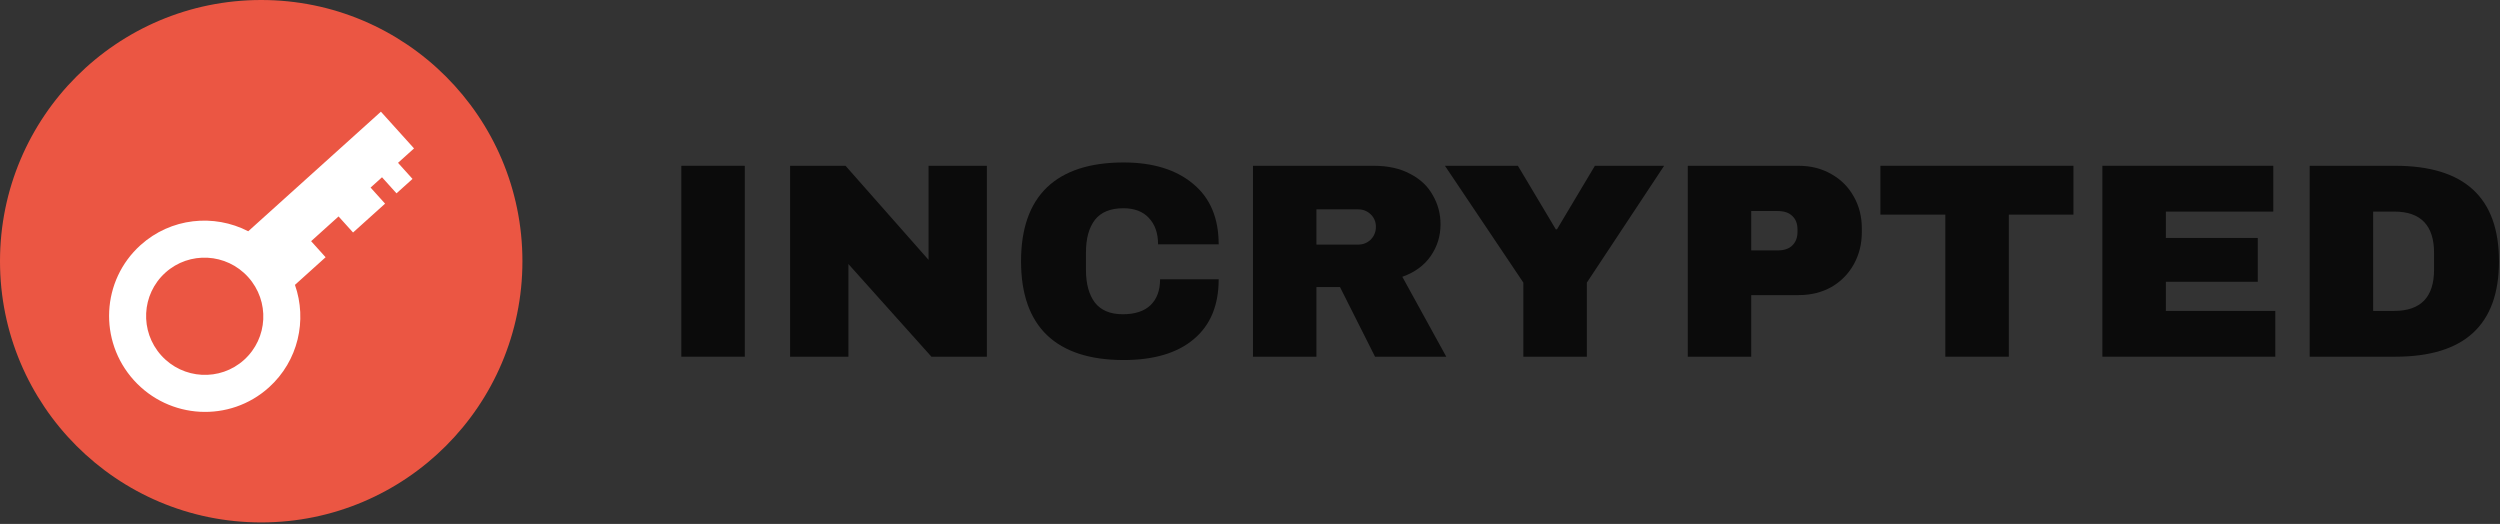 <?xml version="1.0" encoding="UTF-8"?>
<svg xmlns="http://www.w3.org/2000/svg" width="1589" height="333" viewBox="0 0 1589 333" fill="none">
  <rect x="0" y="0" width="1589" height="333" fill="#333333" stroke="none"/>
  <path d="M433.047 226.721V105.377H473.397V226.721H433.047Z" fill="#0B0B0B"></path>
  <path d="M592.013 226.721L539.247 167.813V226.721H502.184V105.377H537.422L590.187 165.167V105.377H627.25V226.721H592.013Z" fill="#0B0B0B"></path>
  <path d="M714.159 103.261C732.782 103.261 747.51 107.788 758.343 116.841C769.176 125.777 774.592 138.594 774.592 155.29H736.068C736.068 148.235 734.121 142.65 730.226 138.535C726.452 134.42 721.036 132.362 713.976 132.362C705.821 132.362 699.796 134.831 695.901 139.77C692.128 144.708 690.241 151.586 690.241 160.405V171.693C690.241 180.394 692.128 187.272 695.901 192.328C699.796 197.267 705.699 199.736 713.611 199.736C721.401 199.736 727.304 197.796 731.321 193.916C735.338 190.035 737.346 184.568 737.346 177.513H774.592C774.592 194.092 769.297 206.791 758.708 215.609C748.24 224.428 733.39 228.837 714.159 228.837C692.736 228.837 676.487 223.546 665.41 212.964C654.456 202.381 648.978 186.743 648.978 166.049C648.978 145.355 654.456 129.716 665.41 119.134C676.487 108.552 692.736 103.261 714.159 103.261Z" fill="#0B0B0B"></path>
  <path d="M915.601 142.592C915.601 149.999 913.532 156.701 909.393 162.698C905.255 168.694 899.23 173.104 891.318 175.926L919.252 226.721H873.973L851.698 182.451H836.727V226.721H796.377V105.377H873.243C882.25 105.377 889.918 107.082 896.248 110.492C902.699 113.784 907.507 118.311 910.671 124.073C913.958 129.716 915.601 135.889 915.601 142.592ZM874.521 144.179C874.521 141.004 873.425 138.359 871.234 136.242C869.043 134.126 866.366 133.067 863.201 133.067H836.727V155.467H863.201C866.366 155.467 869.043 154.408 871.234 152.292C873.425 150.058 874.521 147.354 874.521 144.179Z" fill="#0B0B0B"></path>
  <path d="M1008.6 226.721H968.247V179.629L918.404 105.377H964.779L988.879 145.766H989.609L1013.71 105.377H1057.71L1008.6 179.629V226.721Z" fill="#0B0B0B"></path>
  <path d="M1143.22 105.377C1151.01 105.377 1157.94 107.141 1164.03 110.668C1170.12 114.078 1174.86 118.84 1178.27 124.954C1181.68 130.951 1183.38 137.712 1183.38 145.237V147.53C1183.38 155.055 1181.68 161.875 1178.27 167.989C1174.86 174.103 1170.12 178.924 1164.03 182.451C1157.94 185.861 1151.01 187.566 1143.22 187.566H1113.09V226.721H1072.74V105.377H1143.22ZM1113.09 159.17H1129.71C1133.97 159.17 1137.13 158.112 1139.2 155.996C1141.39 153.879 1142.49 150.999 1142.49 147.354V145.943C1142.49 142.18 1141.39 139.299 1139.2 137.3C1137.13 135.184 1133.97 134.126 1129.71 134.126H1113.09V159.17Z" fill="#0B0B0B"></path>
  <path d="M1276.8 136.419V226.721H1236.45V136.419H1195.19V105.377H1317.88V136.419H1276.8Z" fill="#0B0B0B"></path>
  <path d="M1336.27 105.377H1444.9V134.478H1376.62V151.234H1435.04V179.1H1376.62V197.619H1446.18V226.721H1336.27V105.377Z" fill="#0B0B0B"></path>
  <path d="M1522.44 105.377C1566.38 105.377 1588.35 125.601 1588.35 166.049C1588.35 206.497 1566.38 226.721 1522.44 226.721H1468.03V105.377H1522.44ZM1508.38 197.619H1521.71C1538.63 197.619 1547.09 188.86 1547.09 171.34V160.758C1547.09 143.238 1538.63 134.478 1521.71 134.478H1508.38V197.619Z" fill="#0B0B0B"></path>
  <path d="M166.025 332.051C257.719 332.051 332.051 257.719 332.051 166.025C332.051 74.332 257.719 0 166.025 0C74.332 0 0 74.332 0 166.025C0 257.719 74.332 332.051 166.025 332.051Z" fill="#EB5643"></path>
  <path fill-rule="evenodd" clip-rule="evenodd" d="M187.469 181.068C195.339 203.498 189.613 229.392 170.911 246.249C146.024 268.681 107.587 266.615 85.057 241.636C62.527 216.657 64.438 178.224 89.324 155.793C108.58 138.436 135.949 135.746 157.784 146.988L242.102 70.987L263.157 94.33L252.982 103.502L262.193 113.714L252.019 122.886L242.807 112.673L235.539 119.224L244.751 129.437L224.401 147.779L215.189 137.566L197.747 153.288L206.958 163.501L187.469 181.068ZM157.735 176.127C171.545 191.438 170.374 214.992 155.12 228.741C139.866 242.49 116.309 241.225 102.5 225.914C88.691 210.603 89.861 187.049 105.115 173.3C120.369 159.551 143.926 160.817 157.735 176.127Z" fill="white"></path>
</svg>
